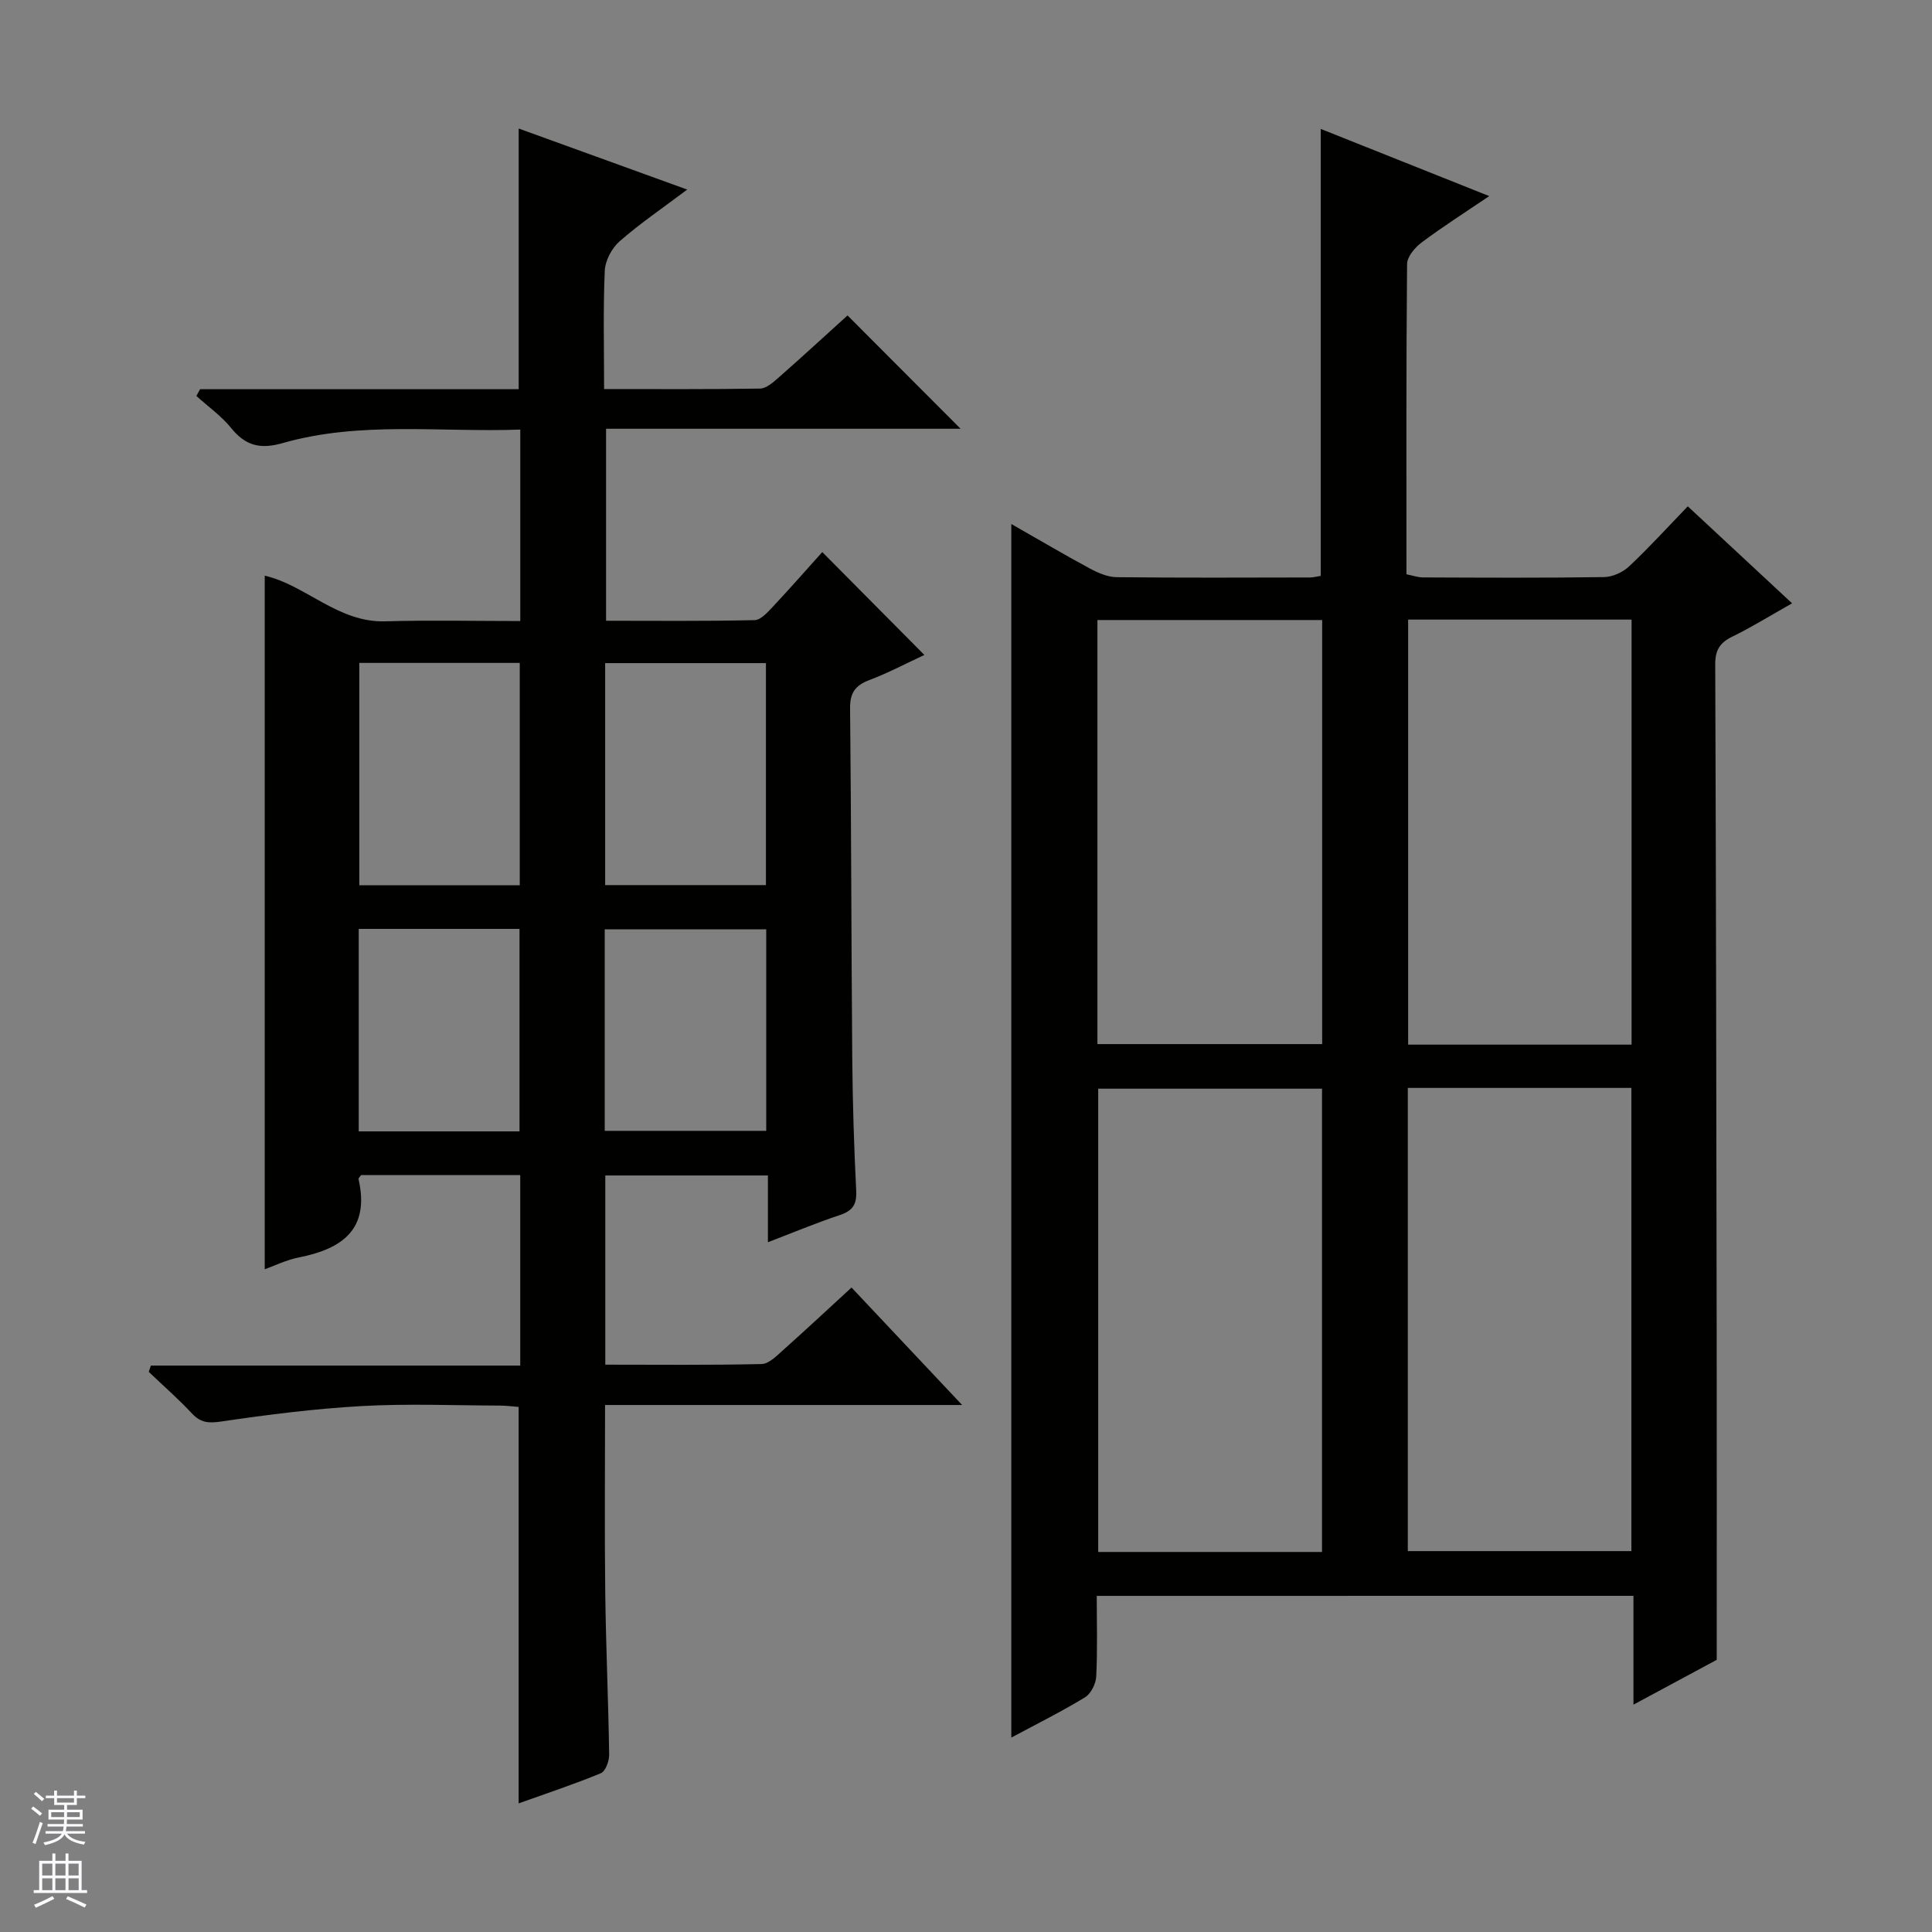 <svg enable-background="new 0 0 400 400" viewBox="0 0 400 400" xmlns="http://www.w3.org/2000/svg"><rect x="0" y="0" width="400" height="400" fill="#808080" stroke="none"/><path d="m227.07 330.41c0 5.78.17 11.26-.11 16.72-.08 1.5-1.1 3.53-2.32 4.28-4.8 2.93-9.85 5.44-15.26 8.34 0-83.87 0-167.23 0-251.26 5.66 3.22 10.9 6.32 16.26 9.21 1.7.91 3.69 1.78 5.56 1.8 13.33.15 26.66.08 39.99.06.8 0 1.6-.23 2.25-.34 0-30.8 0-61.37 0-92.53 11.38 4.54 22.72 9.06 34.89 13.91-5.07 3.43-9.64 6.34-13.97 9.58-1.39 1.04-3.02 2.95-3.04 4.47-.2 21.32-.13 42.64-.13 64.25 1.28.25 2.35.65 3.43.65 12.5.05 25 .12 37.49-.07 1.76-.03 3.87-.99 5.17-2.21 4.12-3.87 7.94-8.07 12.16-12.44 7.25 6.74 14.15 13.17 21.59 20.08-4.42 2.49-8.3 4.91-12.4 6.91-2.59 1.26-3.53 2.83-3.51 5.75.17 46.15.23 92.31.3 138.47.03 22.13.01 44.25.01 67.61-4.53 2.44-10.58 5.7-17.24 9.28 0-7.92 0-15.02 0-22.53-37.05.01-73.75.01-111.12.01zm46.64-9.09c0-32.39 0-64.15 0-95.92-15.66 0-31.04 0-46.34 0v95.92zm17.76-96.08v95.9h46.29c0-32.19 0-63.93 0-95.9-15.49 0-30.72 0-46.29 0zm-64.26-9.07h46.53c0-29.52 0-58.62 0-87.8-15.64 0-31.01 0-46.53 0zm110.59-87.89c-15.65 0-30.88 0-46.26 0v88h46.26c0-29.4 0-58.48 0-88z" fill="#010100"/><path d="m158.99 257.19c0-4.89 0-9.17 0-13.82-11.35 0-22.39 0-33.67 0v39.17c10.82 0 21.6.12 32.37-.13 1.51-.04 3.13-1.71 4.46-2.9 4.7-4.19 9.3-8.49 14.15-12.94 7.53 7.99 14.79 15.7 22.9 24.32-25.31 0-49.47 0-73.93 0 0 13.4-.12 26.18.04 38.96.14 11.15.65 22.29.81 33.43.02 1.32-.76 3.45-1.73 3.85-5.48 2.27-11.13 4.13-17.01 6.24 0-27.56 0-54.59 0-82.08-1.11-.08-2.54-.28-3.97-.28-9.5-.03-19.02-.43-28.49.1-9.74.54-19.47 1.78-29.13 3.2-2.61.38-4.24.27-6.05-1.67-2.82-3.02-5.95-5.75-8.94-8.61.14-.43.29-.86.43-1.3h76.48c0-13.62 0-26.39 0-39.44-11.13 0-22.05 0-32.94 0-.21.31-.59.62-.54.83 2.38 10.41-3.39 14.46-12.41 16.23-2.53.5-4.92 1.69-7.01 2.44 0-47.9 0-95.61 0-143.6 8.45 1.92 15.15 9.74 24.94 9.45 9.28-.27 18.56-.06 27.97-.06 0-13.47 0-26.24 0-39.64-16.6.6-33.12-1.8-49.21 2.8-4.69 1.34-7.71.52-10.68-3.15-2.02-2.5-4.76-4.42-7.17-6.61.26-.47.52-.94.77-1.4h65.96c0-18.23 0-35.8 0-53.97 11.43 4.14 22.76 8.25 34.89 12.64-5.13 3.86-9.8 7.03-14.01 10.72-1.61 1.41-2.96 3.98-3.06 6.08-.35 7.95-.14 15.92-.14 24.5 11.06 0 21.68.07 32.3-.1 1.25-.02 2.63-1.23 3.71-2.17 4.99-4.39 9.88-8.89 14.39-12.97 7.96 7.97 15.74 15.78 23.41 23.46-23.88 0-48.44 0-73.4 0v39.75c10.21 0 20.49.11 30.76-.13 1.31-.03 2.74-1.69 3.84-2.85 3.52-3.75 6.91-7.63 10.16-11.24 7 7.05 13.9 14.01 21.14 21.3-3.73 1.73-7.47 3.72-11.39 5.2-2.9 1.1-4.02 2.62-3.99 5.84.25 24.16.25 48.32.45 72.47.08 9.15.36 18.3.82 27.44.14 2.88-.78 4.15-3.44 5.03-4.86 1.62-9.59 3.6-14.84 5.61zm-84.6-119.94v46.03h33.22c0-15.51 0-30.71 0-46.03-11.22 0-22.13 0-33.22 0zm50.9 46h33.29c0-15.54 0-30.75 0-45.96-11.26 0-22.17 0-33.29 0zm-17.73 50.99c0-14.23 0-28.11 0-41.92-11.28 0-22.19 0-33.29 0v41.92zm17.64-.11h33.44c0-14.21 0-27.95 0-41.72-11.32 0-22.34 0-33.44 0z" fill="#010100"/><g fill="#fafafc"><path d="m6.45 374.46.42-.45c.65.47 1.27.95 1.85 1.44l-.45.49c-.66-.56-1.26-1.06-1.83-1.48m.93 7.33-.63-.26c.55-1.36 1.05-2.8 1.52-4.33.19.1.38.19.59.27-.46 1.29-.95 2.73-1.48 4.32m-.38-10.38.44-.42c.43.34 1.01.82 1.74 1.44l-.49.49c-.53-.51-1.09-1.01-1.69-1.51m2.5.35h1.72v-1.04h.59v1.04h3.52v-1.04h.59v1.04h1.75v.53h-1.75v1.42h-2.03v.97h3.22v2.03h-3.24c0 .35-.01.66-.03.93h3.32v.53h-3.37c-.03.27-.08.58-.15.94h3.96v.53h-3.71c.67.92 1.93 1.48 3.79 1.68-.13.24-.23.44-.29.59-2.13-.38-3.48-1.08-4.04-2.12-.43.97-1.77 1.72-4.03 2.23-.09-.19-.2-.37-.33-.55 2.1-.42 3.37-1.03 3.81-1.83h-3.36v-.53h3.58c.08-.29.13-.61.16-.94h-3.33v-.53h3.39c.02-.27.04-.58.04-.93h-3.23v-2.03h3.25v-.97h-2.07v-1.42h-1.73zm1.12 3.44v1h2.65c.01-.3.02-.44.01-.4v-.25-.35zm1.19-2h3.52v-.91h-3.52zm4.71 2h-2.63v.59c0 .15-.01.28-.01.4h2.64z"/><path d="m13.55 383.74h.63v1.52h2.72v6.07h1.13v.6h-11.05v-.6h1.13v-6.07h2.73v-1.52h.63v1.52h2.1v-1.52zm-2.68 8.83.38.56c-1.24.63-2.53 1.25-3.85 1.85-.1-.21-.21-.42-.34-.63 1.36-.55 2.63-1.15 3.81-1.78m-2.13-4.27h2.1v-2.45h-2.1zm0 3.04h2.1v-2.46h-2.1zm2.72-3.04h2.1v-2.45h-2.1zm0 3.04h2.1v-2.46h-2.1zm6.07 3.6c-1.41-.71-2.7-1.3-3.86-1.78l.35-.56c1.45.62 2.75 1.19 3.88 1.72zm-1.25-9.09h-2.1v2.45h2.1zm-2.09 5.49h2.1v-2.46h-2.1z"/></g></svg>